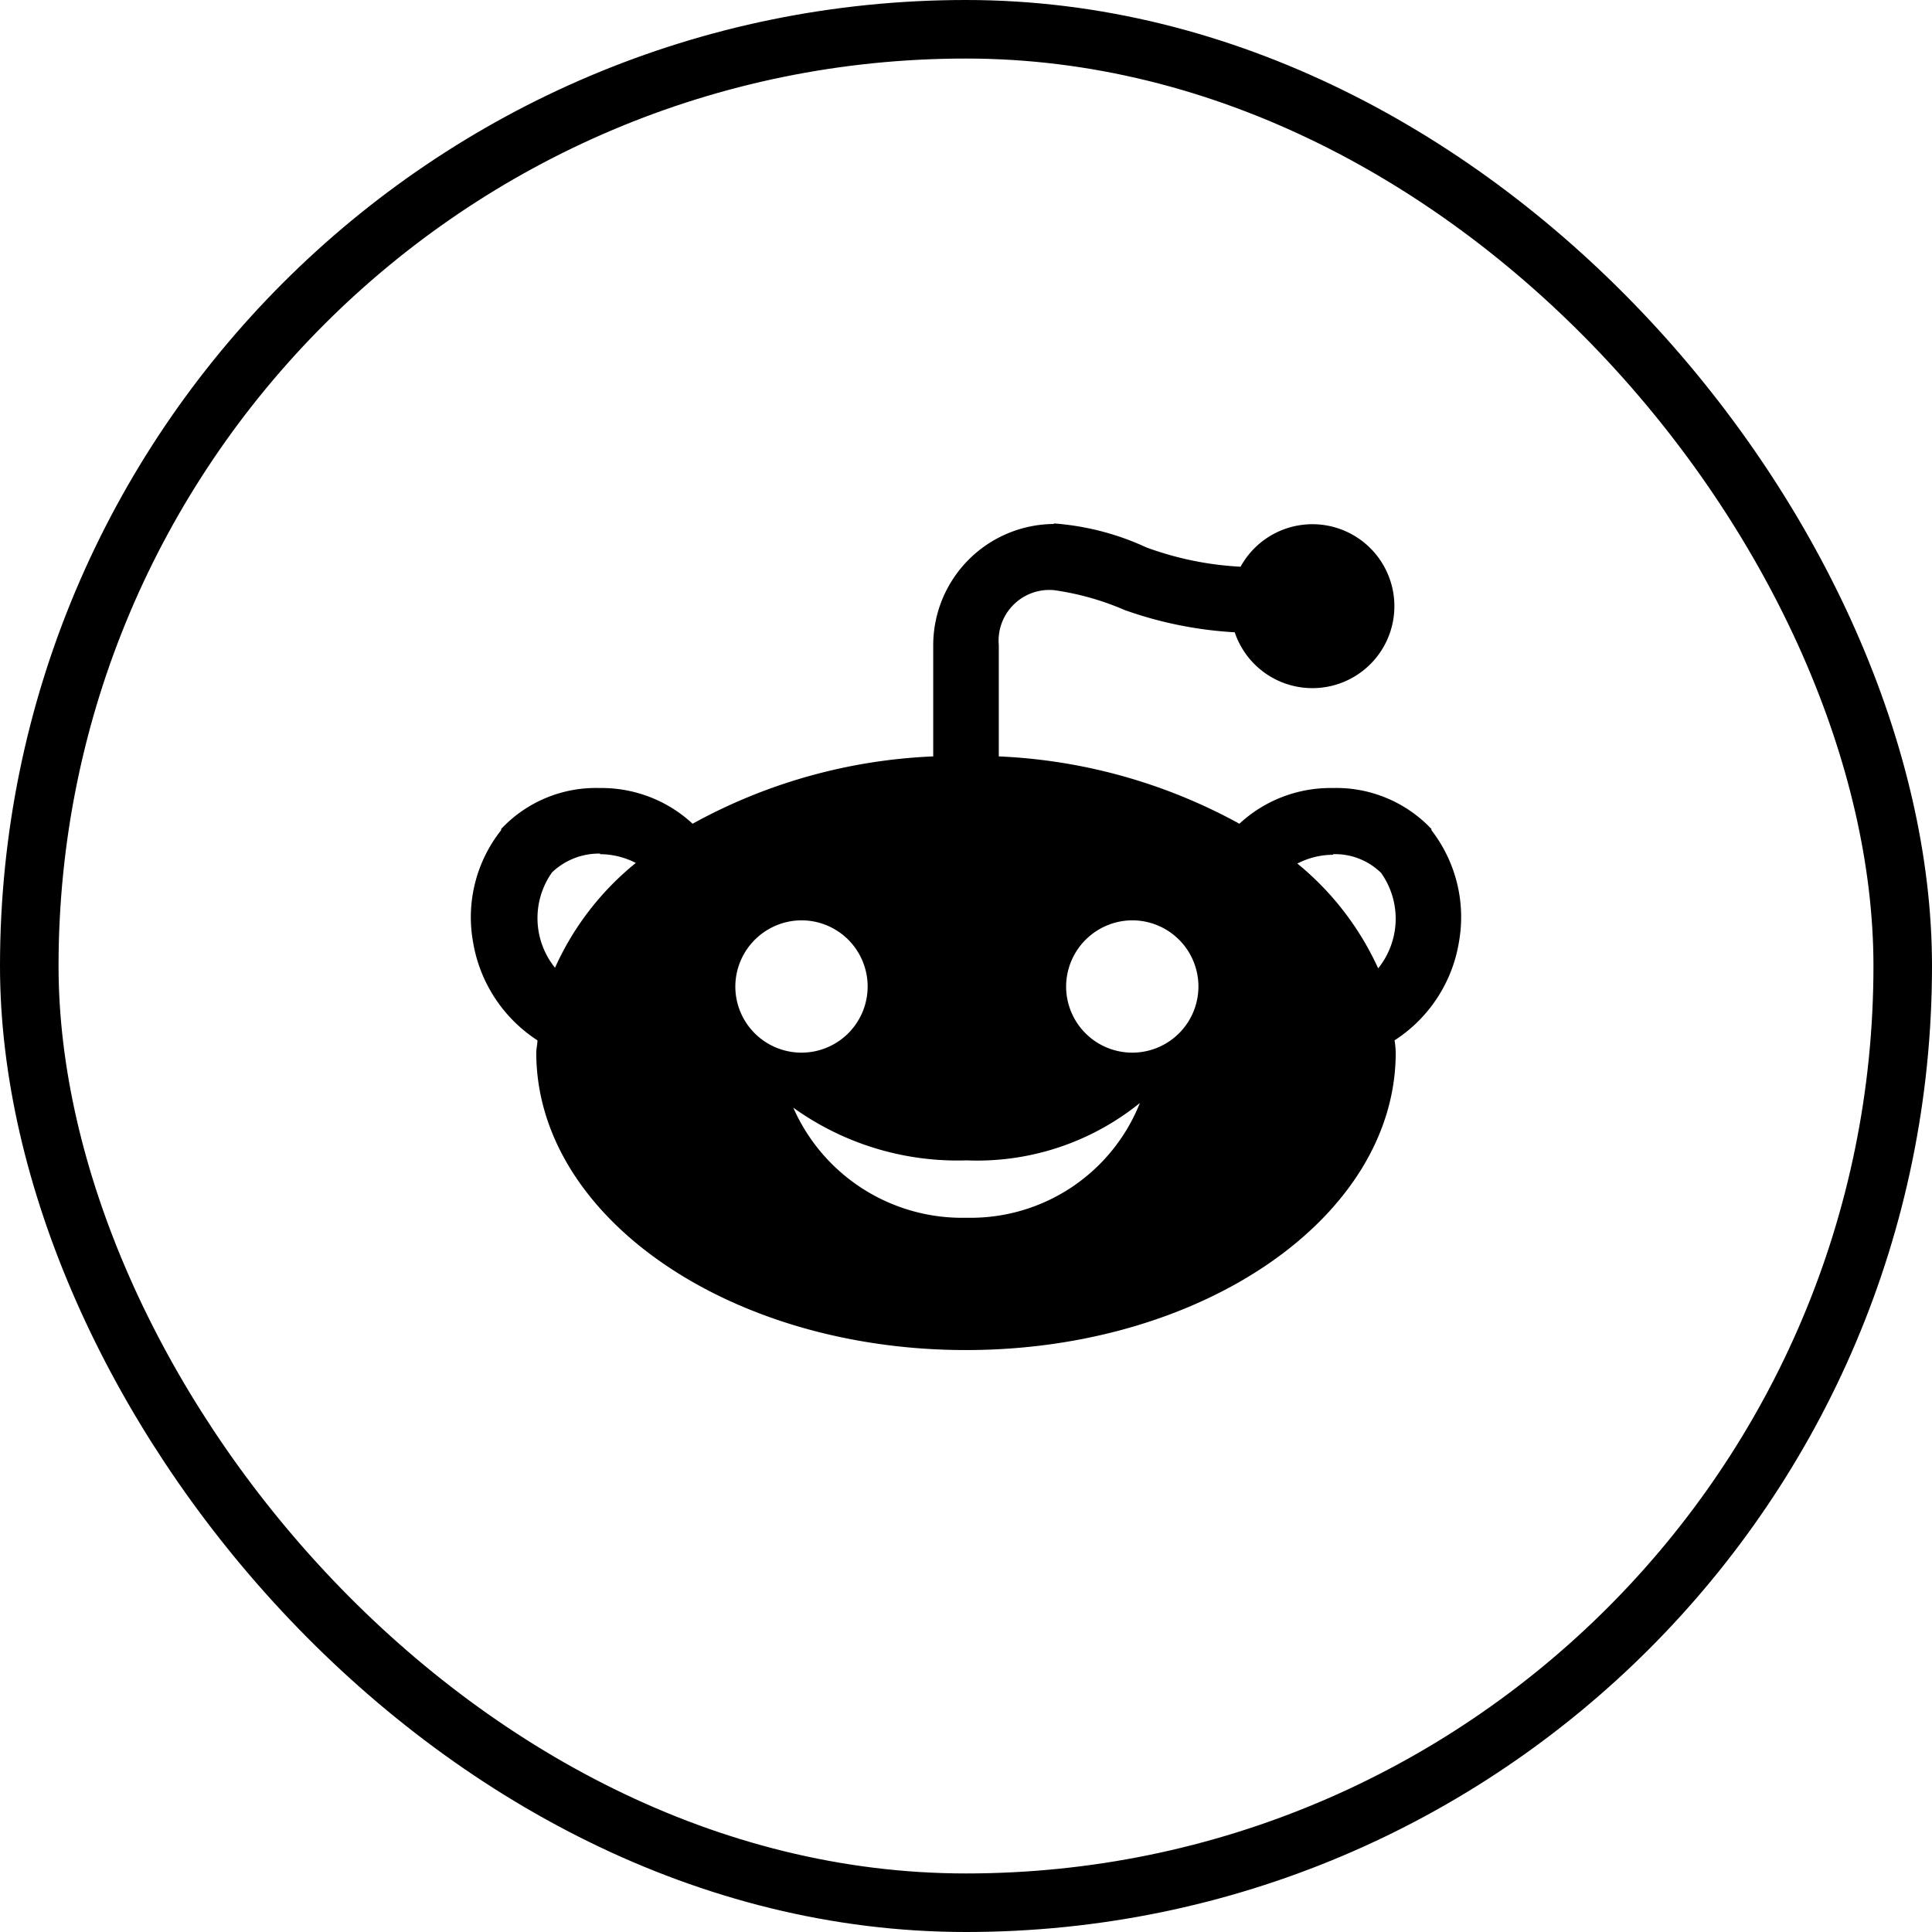 <svg xmlns="http://www.w3.org/2000/svg" width="33" height="33" viewBox="0 0 33 33">
  <g id="Group_11072" data-name="Group 11072" transform="translate(-666.5 -9356)">
    <path id="Path_11804" data-name="Path 11804" d="M17.5,8.94a2.074,2.074,0,0,0-2.07,2.07v1.9a9.315,9.315,0,0,0-4.11,1.15,2.286,2.286,0,0,0-1.59-.61,2.215,2.215,0,0,0-1.68.7h0v.02a2.393,2.393,0,0,0-.48,1.91,2.486,2.486,0,0,0,1.1,1.68c0,.07-.02.14-.02.21,0,2.8,3.29,5.08,7.34,5.08s7.34-2.28,7.34-5.08a1.492,1.492,0,0,0-.02-.21,2.473,2.473,0,0,0,1.1-1.68,2.426,2.426,0,0,0-.47-1.91h0v-.02a2.236,2.236,0,0,0-1.69-.7,2.286,2.286,0,0,0-1.59.61,9.371,9.371,0,0,0-4.11-1.15v-1.9a.867.867,0,0,1,.94-.94,4.649,4.649,0,0,1,1.21.34,6.722,6.722,0,0,0,1.88.38,1.4,1.4,0,1,0,.1-1.12,5.483,5.483,0,0,1-1.61-.33,4.545,4.545,0,0,0-1.59-.41ZM9.74,14.58a1.341,1.341,0,0,1,.61.15,4.862,4.862,0,0,0-1.38,1.79,1.351,1.351,0,0,1-.05-1.63,1.162,1.162,0,0,1,.82-.32Zm12.52,0a1.121,1.121,0,0,1,.82.32,1.351,1.351,0,0,1-.05,1.63,4.97,4.97,0,0,0-1.38-1.79,1.341,1.341,0,0,1,.61-.15Zm-9.08,1.13a1.13,1.13,0,1,1-1.13,1.13A1.135,1.135,0,0,1,13.18,15.71Zm5.65,0a1.13,1.13,0,1,1-1.13,1.13A1.135,1.135,0,0,1,18.83,15.71Zm.13,3.12A3.11,3.11,0,0,1,16,20.79a3.151,3.151,0,0,1-2.96-1.88,4.806,4.806,0,0,0,2.96.9,4.42,4.42,0,0,0,2.96-.98Z" transform="translate(667.01 9356.01)"/>
    <rect id="Rectangle_3492" data-name="Rectangle 3492" width="32" height="32" rx="16" transform="translate(667 9356.5)" fill="none" stroke="#000" stroke-width="1"/>
  </g>
</svg>
